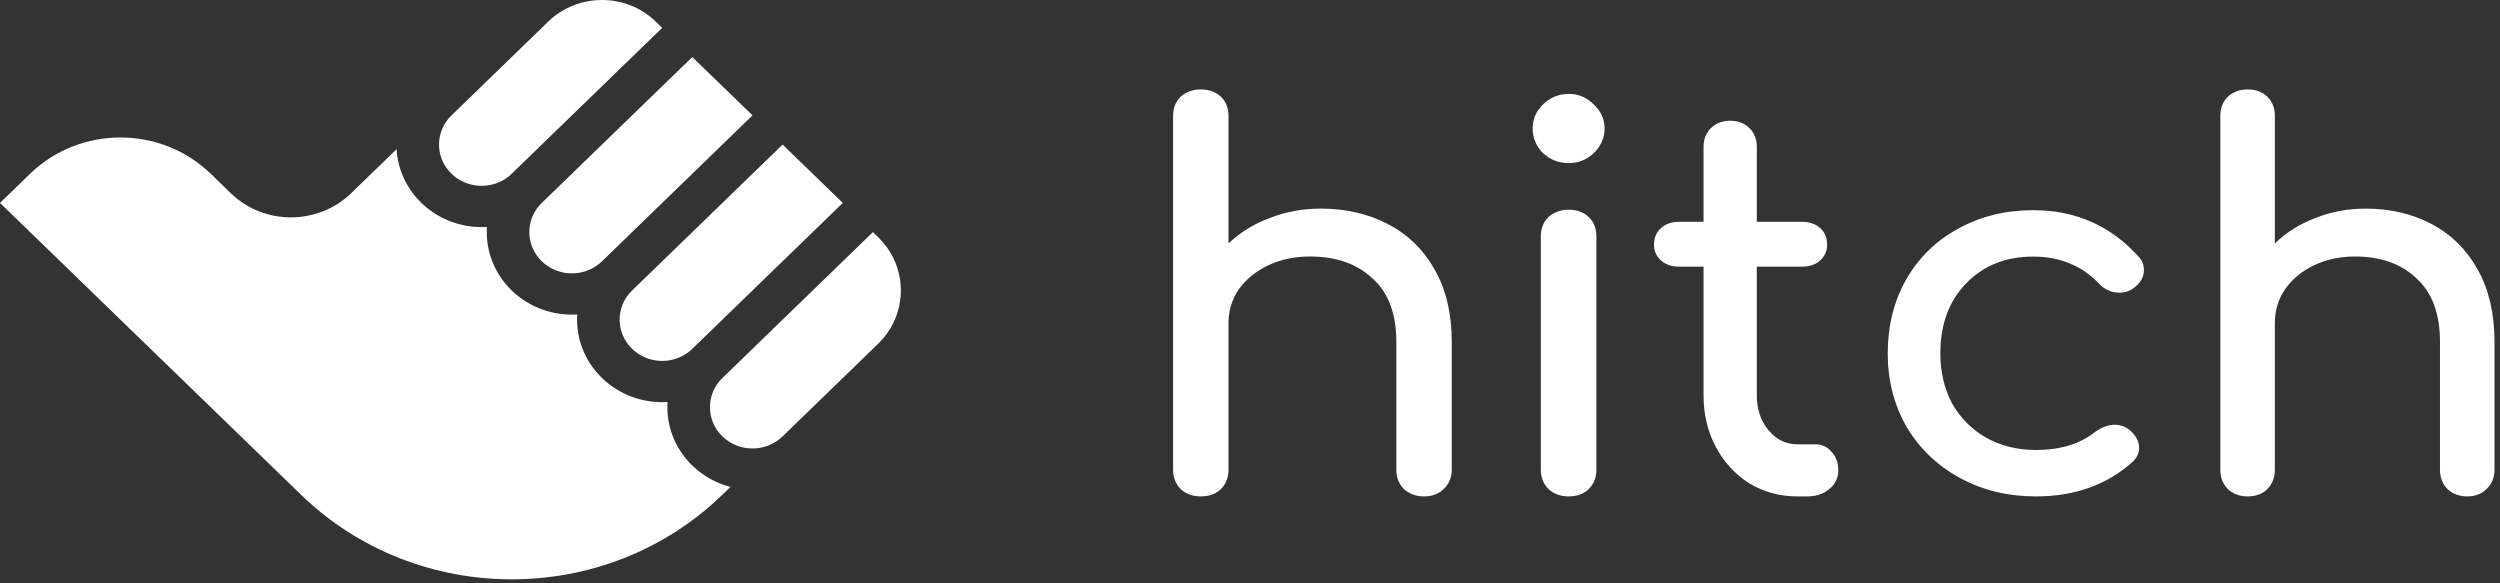 <svg width="253" height="59" viewBox="0 0 253 59" fill="none" xmlns="http://www.w3.org/2000/svg">
<rect x="0" y="0" width="253" height="59" fill="#333333" stroke="none"/>
<path d="M133.668 21.112C136.198 21.112 138.47 21.638 140.485 22.692C142.501 23.745 144.076 25.29 145.212 27.326C146.349 29.328 146.917 31.75 146.917 34.594V47.55C146.917 48.322 146.642 48.972 146.093 49.498C145.579 49.99 144.92 50.236 144.114 50.236C143.307 50.236 142.629 49.99 142.079 49.498C141.566 48.972 141.309 48.322 141.309 47.55V34.594C141.309 31.75 140.503 29.608 138.891 28.169C137.315 26.694 135.208 25.957 132.569 25.957C131.03 25.957 129.619 26.255 128.336 26.852C127.09 27.449 126.101 28.257 125.368 29.275C124.672 30.293 124.324 31.434 124.324 32.698V47.55C124.324 48.322 124.067 48.972 123.554 49.498C123.041 49.99 122.363 50.236 121.519 50.236C120.713 50.236 120.035 49.99 119.486 49.498C118.973 48.972 118.716 48.322 118.716 47.55V11.737C118.716 10.93 118.973 10.28 119.486 9.788C120.035 9.297 120.713 9.051 121.519 9.051C122.363 9.051 123.041 9.297 123.554 9.788C124.067 10.28 124.324 10.93 124.324 11.737V24.64C125.496 23.517 126.889 22.657 128.501 22.06C130.113 21.428 131.836 21.112 133.668 21.112Z" fill="white"/>
<path d="M155.932 23.93C155.932 23.117 156.19 22.463 156.704 21.968C157.255 21.473 157.935 21.225 158.744 21.225C159.589 21.225 160.269 21.473 160.784 21.968C161.299 22.463 161.556 23.117 161.556 23.93V47.532C161.556 48.309 161.299 48.964 160.784 49.494C160.269 49.989 159.589 50.236 158.744 50.236C157.935 50.236 157.255 49.989 156.704 49.494C156.19 48.964 155.932 48.309 155.932 47.532V23.93ZM158.744 9.504C159.737 9.504 160.581 9.858 161.28 10.565C162.015 11.237 162.383 12.05 162.383 13.005C162.383 13.959 162.015 14.79 161.28 15.497C160.581 16.169 159.737 16.505 158.744 16.505C157.752 16.505 156.888 16.169 156.153 15.497C155.454 14.79 155.105 13.959 155.105 13.005C155.105 12.05 155.454 11.237 156.153 10.565C156.888 9.858 157.752 9.504 158.744 9.504Z" fill="white"/>
<path d="M183.718 44.964C184.364 44.964 184.904 45.21 185.335 45.702C185.802 46.194 186.036 46.827 186.036 47.6C186.036 48.374 185.73 49.007 185.119 49.498C184.544 49.99 183.79 50.237 182.856 50.237H181.885C180.124 50.237 178.507 49.797 177.034 48.919C175.597 48.005 174.465 46.774 173.639 45.227C172.813 43.681 172.399 41.941 172.399 40.008V26.984H169.92C169.165 26.984 168.554 26.773 168.087 26.351C167.619 25.929 167.387 25.402 167.387 24.769C167.387 24.066 167.619 23.504 168.087 23.082C168.554 22.66 169.165 22.449 169.92 22.449H172.399V14.856C172.399 14.083 172.651 13.45 173.154 12.958C173.656 12.466 174.303 12.22 175.094 12.22C175.885 12.22 176.531 12.466 177.034 12.958C177.537 13.45 177.789 14.083 177.789 14.856V22.449H182.37C183.125 22.449 183.736 22.66 184.203 23.082C184.67 23.504 184.904 24.066 184.904 24.769C184.904 25.402 184.67 25.929 184.203 26.351C183.736 26.773 183.125 26.984 182.37 26.984H177.789V40.008C177.789 41.414 178.184 42.591 178.975 43.54C179.765 44.489 180.736 44.964 181.885 44.964H183.718Z" fill="white"/>
<path d="M205.767 21.271C210.043 21.271 213.594 22.836 216.421 25.968C216.783 26.351 216.964 26.803 216.964 27.325C216.964 28.09 216.566 28.734 215.769 29.256C215.406 29.499 214.99 29.621 214.519 29.621C213.685 29.621 212.979 29.308 212.399 28.681C211.492 27.742 210.497 27.064 209.409 26.646C208.358 26.194 207.145 25.968 205.767 25.968C202.977 25.968 200.713 26.872 198.973 28.681C197.234 30.456 196.364 32.822 196.364 35.779C196.364 37.658 196.763 39.346 197.56 40.842C198.394 42.303 199.535 43.451 200.985 44.286C202.47 45.121 204.155 45.539 206.039 45.539C208.503 45.539 210.497 44.93 212.018 43.712C212.706 43.225 213.377 42.981 214.029 42.981C214.537 42.981 215.007 43.138 215.442 43.451C216.131 44.008 216.475 44.634 216.475 45.33C216.475 45.852 216.258 46.321 215.823 46.739C213.214 49.07 209.952 50.236 206.039 50.236C203.176 50.236 200.604 49.609 198.321 48.357C196.038 47.104 194.244 45.382 192.94 43.19C191.672 40.964 191.038 38.493 191.038 35.779C191.038 32.996 191.654 30.508 192.885 28.316C194.154 26.09 195.912 24.367 198.158 23.149C200.405 21.897 202.942 21.271 205.767 21.271Z" fill="white"/>
<path d="M239.408 21.112C241.896 21.112 244.132 21.638 246.115 22.692C248.098 23.745 249.648 25.29 250.766 27.326C251.884 29.328 252.443 31.75 252.443 34.594V47.55C252.443 48.322 252.173 48.972 251.632 49.498C251.127 49.99 250.478 50.236 249.685 50.236C248.891 50.236 248.224 49.99 247.683 49.498C247.178 48.972 246.926 48.322 246.926 47.55V34.594C246.926 31.75 246.133 29.608 244.547 28.169C242.996 26.694 240.923 25.957 238.327 25.957C236.812 25.957 235.424 26.255 234.162 26.852C232.936 27.449 231.962 28.257 231.242 29.275C230.557 30.293 230.214 31.434 230.214 32.698V47.55C230.214 48.322 229.962 48.972 229.457 49.498C228.952 49.99 228.285 50.236 227.455 50.236C226.662 50.236 225.995 49.99 225.455 49.498C224.949 48.972 224.697 48.322 224.697 47.55V11.737C224.697 10.93 224.949 10.28 225.455 9.788C225.995 9.297 226.662 9.051 227.455 9.051C228.285 9.051 228.952 9.297 229.457 9.788C229.962 10.28 230.214 10.93 230.214 11.737V24.64C231.368 23.517 232.738 22.657 234.324 22.06C235.91 21.428 237.605 21.112 239.408 21.112Z" fill="white"/>
<g clip-path="url(#clip0)">
<path d="M55.483 2.184C58.487 -0.728 63.358 -0.728 66.362 2.184L67.015 2.817L51.784 17.582C51.777 17.59 51.769 17.598 51.761 17.605C51.557 17.8 51.339 17.97 51.109 18.118C49.436 19.188 47.164 19.01 45.692 17.582C45.482 17.379 45.298 17.159 45.14 16.927C44.036 15.306 44.22 13.103 45.692 11.676L55.483 2.184Z" fill="white"/>
<path d="M70.06 5.77L76.153 11.676L60.922 26.442C59.24 28.073 56.512 28.073 54.83 26.442C54.62 26.238 54.436 26.018 54.278 25.787C53.179 24.174 53.356 21.985 54.807 20.557L54.811 20.554C54.817 20.548 54.824 20.542 54.83 20.535L70.06 5.77Z" fill="white"/>
<path d="M85.29 20.536L79.198 14.63L63.968 29.395C62.285 31.026 62.285 33.67 63.968 35.301C64.178 35.505 64.404 35.683 64.643 35.836C66.311 36.904 68.576 36.729 70.048 35.313C70.052 35.309 70.056 35.305 70.06 35.301L85.29 20.536Z" fill="white"/>
<path d="M88.337 23.489L88.857 23.993C91.935 26.976 91.935 31.813 88.857 34.797L79.199 44.16C78.753 44.593 78.233 44.911 77.679 45.114C77.58 45.15 77.481 45.183 77.38 45.212C75.915 45.632 74.266 45.282 73.109 44.163L73.107 44.16C71.427 42.532 71.425 39.892 73.1 38.261L88.337 23.489Z" fill="white"/>
<path d="M42.647 20.536C41.086 19.023 40.249 17.074 40.136 15.094L35.539 19.551C32.174 22.813 26.719 22.813 23.354 19.551L21.324 17.583C16.277 12.69 8.094 12.69 3.047 17.583L0.001 20.536L3.035 23.477L3.047 23.489L30.462 50.066C42.238 61.483 61.331 61.483 73.107 50.066L73.922 49.276C72.507 48.91 71.171 48.189 70.061 47.113C68.242 45.349 67.406 42.993 67.555 40.684C65.173 40.828 62.742 40.018 60.923 38.254C59.103 36.49 58.268 34.133 58.416 31.825C56.035 31.969 53.604 31.159 51.785 29.395C49.965 27.631 49.13 25.274 49.278 22.966C46.897 23.11 44.466 22.3 42.647 20.536Z" fill="white"/>
</g>
<defs>
<clipPath id="clip0">
<rect width="91.263" height="59" fill="white"/>
</clipPath>
</defs>
</svg>
